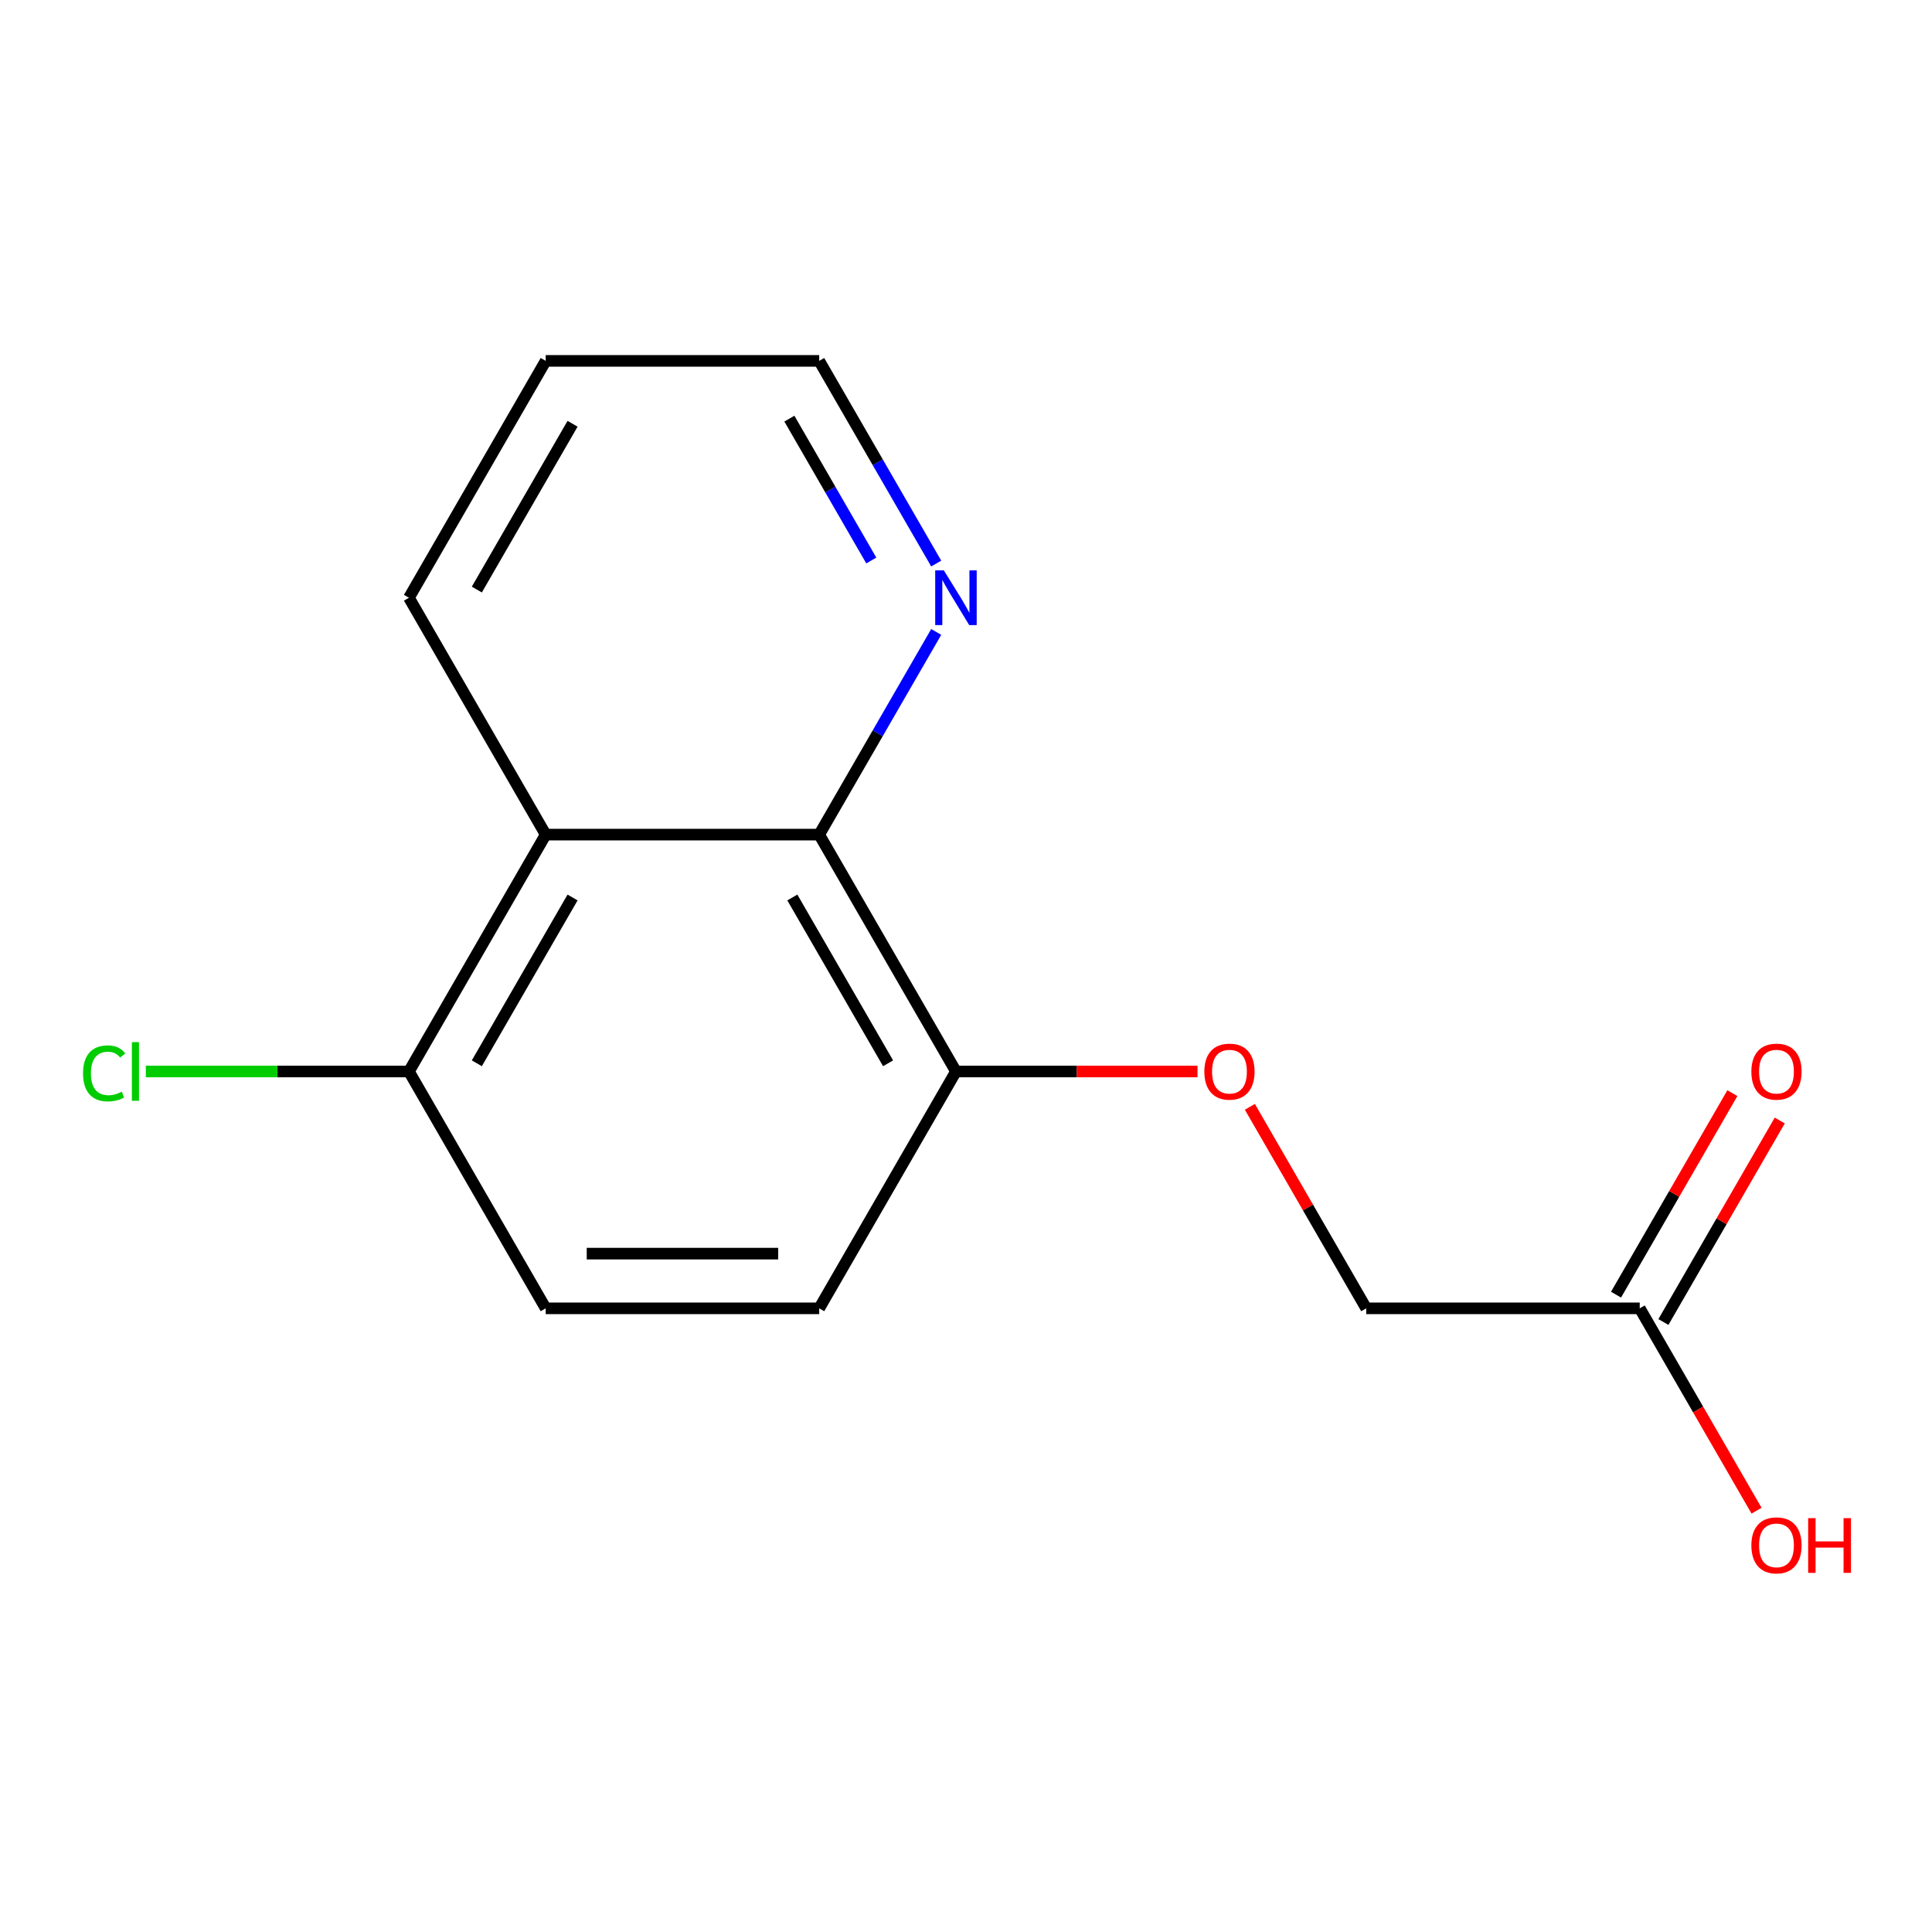 <?xml version='1.0' encoding='iso-8859-1'?>
<svg version='1.1' baseProfile='full'
              xmlns='http://www.w3.org/2000/svg'
                      xmlns:rdkit='http://www.rdkit.org/xml'
                      xmlns:xlink='http://www.w3.org/1999/xlink'
                  xml:space='preserve'
width='1000px' height='1000px' viewBox='0 0 1000 1000'>
<!-- END OF HEADER -->
<rect style='opacity:1.0;fill:#FFFFFF;stroke:none' width='1000' height='1000' x='0' y='0'> </rect>
<path class='bond-0' d='M 282.452,431.993 L 424.018,431.993' style='fill:none;fill-rule:evenodd;stroke:#000000;stroke-width:6px;stroke-linecap:butt;stroke-linejoin:miter;stroke-opacity:1' />
<path class='bond-3' d='M 282.452,431.993 L 211.669,554.593' style='fill:none;fill-rule:evenodd;stroke:#000000;stroke-width:6px;stroke-linecap:butt;stroke-linejoin:miter;stroke-opacity:1' />
<path class='bond-3' d='M 296.354,464.539 L 246.806,550.359' style='fill:none;fill-rule:evenodd;stroke:#000000;stroke-width:6px;stroke-linecap:butt;stroke-linejoin:miter;stroke-opacity:1' />
<path class='bond-12' d='M 282.452,431.993 L 211.669,309.393' style='fill:none;fill-rule:evenodd;stroke:#000000;stroke-width:6px;stroke-linecap:butt;stroke-linejoin:miter;stroke-opacity:1' />
<path class='bond-1' d='M 424.018,431.993 L 494.801,554.593' style='fill:none;fill-rule:evenodd;stroke:#000000;stroke-width:6px;stroke-linecap:butt;stroke-linejoin:miter;stroke-opacity:1' />
<path class='bond-1' d='M 410.116,464.539 L 459.664,550.359' style='fill:none;fill-rule:evenodd;stroke:#000000;stroke-width:6px;stroke-linecap:butt;stroke-linejoin:miter;stroke-opacity:1' />
<path class='bond-2' d='M 424.018,431.993 L 454.301,379.542' style='fill:none;fill-rule:evenodd;stroke:#000000;stroke-width:6px;stroke-linecap:butt;stroke-linejoin:miter;stroke-opacity:1' />
<path class='bond-2' d='M 454.301,379.542 L 484.583,327.092' style='fill:none;fill-rule:evenodd;stroke:#0000FF;stroke-width:6px;stroke-linecap:butt;stroke-linejoin:miter;stroke-opacity:1' />
<path class='bond-5' d='M 494.801,554.593 L 557.315,554.593' style='fill:none;fill-rule:evenodd;stroke:#000000;stroke-width:6px;stroke-linecap:butt;stroke-linejoin:miter;stroke-opacity:1' />
<path class='bond-5' d='M 557.315,554.593 L 619.828,554.593' style='fill:none;fill-rule:evenodd;stroke:#FF0000;stroke-width:6px;stroke-linecap:butt;stroke-linejoin:miter;stroke-opacity:1' />
<path class='bond-7' d='M 494.801,554.593 L 424.018,677.193' style='fill:none;fill-rule:evenodd;stroke:#000000;stroke-width:6px;stroke-linecap:butt;stroke-linejoin:miter;stroke-opacity:1' />
<path class='bond-13' d='M 484.583,291.694 L 454.301,239.243' style='fill:none;fill-rule:evenodd;stroke:#0000FF;stroke-width:6px;stroke-linecap:butt;stroke-linejoin:miter;stroke-opacity:1' />
<path class='bond-13' d='M 454.301,239.243 L 424.018,186.793' style='fill:none;fill-rule:evenodd;stroke:#000000;stroke-width:6px;stroke-linecap:butt;stroke-linejoin:miter;stroke-opacity:1' />
<path class='bond-13' d='M 450.978,290.115 L 429.781,253.4' style='fill:none;fill-rule:evenodd;stroke:#0000FF;stroke-width:6px;stroke-linecap:butt;stroke-linejoin:miter;stroke-opacity:1' />
<path class='bond-13' d='M 429.781,253.4 L 408.583,216.684' style='fill:none;fill-rule:evenodd;stroke:#000000;stroke-width:6px;stroke-linecap:butt;stroke-linejoin:miter;stroke-opacity:1' />
<path class='bond-8' d='M 211.669,554.593 L 282.452,677.193' style='fill:none;fill-rule:evenodd;stroke:#000000;stroke-width:6px;stroke-linecap:butt;stroke-linejoin:miter;stroke-opacity:1' />
<path class='bond-10' d='M 211.669,554.593 L 143.575,554.593' style='fill:none;fill-rule:evenodd;stroke:#000000;stroke-width:6px;stroke-linecap:butt;stroke-linejoin:miter;stroke-opacity:1' />
<path class='bond-10' d='M 143.575,554.593 L 75.482,554.593' style='fill:none;fill-rule:evenodd;stroke:#00CC00;stroke-width:6px;stroke-linecap:butt;stroke-linejoin:miter;stroke-opacity:1' />
<path class='bond-4' d='M 848.717,677.193 L 707.151,677.193' style='fill:none;fill-rule:evenodd;stroke:#000000;stroke-width:6px;stroke-linecap:butt;stroke-linejoin:miter;stroke-opacity:1' />
<path class='bond-6' d='M 860.977,684.271 L 891.086,632.121' style='fill:none;fill-rule:evenodd;stroke:#000000;stroke-width:6px;stroke-linecap:butt;stroke-linejoin:miter;stroke-opacity:1' />
<path class='bond-6' d='M 891.086,632.121 L 921.195,579.97' style='fill:none;fill-rule:evenodd;stroke:#FF0000;stroke-width:6px;stroke-linecap:butt;stroke-linejoin:miter;stroke-opacity:1' />
<path class='bond-6' d='M 836.457,670.114 L 866.566,617.964' style='fill:none;fill-rule:evenodd;stroke:#000000;stroke-width:6px;stroke-linecap:butt;stroke-linejoin:miter;stroke-opacity:1' />
<path class='bond-6' d='M 866.566,617.964 L 896.675,565.814' style='fill:none;fill-rule:evenodd;stroke:#FF0000;stroke-width:6px;stroke-linecap:butt;stroke-linejoin:miter;stroke-opacity:1' />
<path class='bond-11' d='M 848.717,677.193 L 878.953,729.563' style='fill:none;fill-rule:evenodd;stroke:#000000;stroke-width:6px;stroke-linecap:butt;stroke-linejoin:miter;stroke-opacity:1' />
<path class='bond-11' d='M 878.953,729.563 L 909.189,781.933' style='fill:none;fill-rule:evenodd;stroke:#FF0000;stroke-width:6px;stroke-linecap:butt;stroke-linejoin:miter;stroke-opacity:1' />
<path class='bond-9' d='M 646.933,572.892 L 677.042,625.042' style='fill:none;fill-rule:evenodd;stroke:#FF0000;stroke-width:6px;stroke-linecap:butt;stroke-linejoin:miter;stroke-opacity:1' />
<path class='bond-9' d='M 677.042,625.042 L 707.151,677.193' style='fill:none;fill-rule:evenodd;stroke:#000000;stroke-width:6px;stroke-linecap:butt;stroke-linejoin:miter;stroke-opacity:1' />
<path class='bond-16' d='M 424.018,677.193 L 282.452,677.193' style='fill:none;fill-rule:evenodd;stroke:#000000;stroke-width:6px;stroke-linecap:butt;stroke-linejoin:miter;stroke-opacity:1' />
<path class='bond-16' d='M 402.783,648.879 L 303.687,648.879' style='fill:none;fill-rule:evenodd;stroke:#000000;stroke-width:6px;stroke-linecap:butt;stroke-linejoin:miter;stroke-opacity:1' />
<path class='bond-14' d='M 211.669,309.393 L 282.452,186.793' style='fill:none;fill-rule:evenodd;stroke:#000000;stroke-width:6px;stroke-linecap:butt;stroke-linejoin:miter;stroke-opacity:1' />
<path class='bond-14' d='M 246.806,305.159 L 296.354,219.339' style='fill:none;fill-rule:evenodd;stroke:#000000;stroke-width:6px;stroke-linecap:butt;stroke-linejoin:miter;stroke-opacity:1' />
<path class='bond-15' d='M 424.018,186.793 L 282.452,186.793' style='fill:none;fill-rule:evenodd;stroke:#000000;stroke-width:6px;stroke-linecap:butt;stroke-linejoin:miter;stroke-opacity:1' />
<path  class='atom-3' d='M 488.541 295.233
L 497.821 310.233
Q 498.741 311.713, 500.221 314.393
Q 501.701 317.073, 501.781 317.233
L 501.781 295.233
L 505.541 295.233
L 505.541 323.553
L 501.661 323.553
L 491.701 307.153
Q 490.541 305.233, 489.301 303.033
Q 488.101 300.833, 487.741 300.153
L 487.741 323.553
L 484.061 323.553
L 484.061 295.233
L 488.541 295.233
' fill='#0000FF'/>
<path  class='atom-6' d='M 623.368 554.673
Q 623.368 547.873, 626.728 544.073
Q 630.088 540.273, 636.368 540.273
Q 642.648 540.273, 646.008 544.073
Q 649.368 547.873, 649.368 554.673
Q 649.368 561.553, 645.968 565.473
Q 642.568 569.353, 636.368 569.353
Q 630.128 569.353, 626.728 565.473
Q 623.368 561.593, 623.368 554.673
M 636.368 566.153
Q 640.688 566.153, 643.008 563.273
Q 645.368 560.353, 645.368 554.673
Q 645.368 549.113, 643.008 546.313
Q 640.688 543.473, 636.368 543.473
Q 632.048 543.473, 629.688 546.273
Q 627.368 549.073, 627.368 554.673
Q 627.368 560.393, 629.688 563.273
Q 632.048 566.153, 636.368 566.153
' fill='#FF0000'/>
<path  class='atom-7' d='M 906.5 554.673
Q 906.5 547.873, 909.86 544.073
Q 913.22 540.273, 919.5 540.273
Q 925.78 540.273, 929.14 544.073
Q 932.5 547.873, 932.5 554.673
Q 932.5 561.553, 929.1 565.473
Q 925.7 569.353, 919.5 569.353
Q 913.26 569.353, 909.86 565.473
Q 906.5 561.593, 906.5 554.673
M 919.5 566.153
Q 923.82 566.153, 926.14 563.273
Q 928.5 560.353, 928.5 554.673
Q 928.5 549.113, 926.14 546.313
Q 923.82 543.473, 919.5 543.473
Q 915.18 543.473, 912.82 546.273
Q 910.5 549.073, 910.5 554.673
Q 910.5 560.393, 912.82 563.273
Q 915.18 566.153, 919.5 566.153
' fill='#FF0000'/>
<path  class='atom-11' d='M 42.983 555.573
Q 42.983 548.533, 46.263 544.853
Q 49.583 541.133, 55.863 541.133
Q 61.703 541.133, 64.823 545.253
L 62.183 547.413
Q 59.903 544.413, 55.863 544.413
Q 51.583 544.413, 49.303 547.293
Q 47.063 550.133, 47.063 555.573
Q 47.063 561.173, 49.383 564.053
Q 51.743 566.933, 56.303 566.933
Q 59.423 566.933, 63.063 565.053
L 64.183 568.053
Q 62.703 569.013, 60.463 569.573
Q 58.223 570.133, 55.743 570.133
Q 49.583 570.133, 46.263 566.373
Q 42.983 562.613, 42.983 555.573
' fill='#00CC00'/>
<path  class='atom-11' d='M 68.263 539.413
L 71.943 539.413
L 71.943 569.773
L 68.263 569.773
L 68.263 539.413
' fill='#00CC00'/>
<path  class='atom-12' d='M 906.5 799.873
Q 906.5 793.073, 909.86 789.273
Q 913.22 785.473, 919.5 785.473
Q 925.78 785.473, 929.14 789.273
Q 932.5 793.073, 932.5 799.873
Q 932.5 806.753, 929.1 810.673
Q 925.7 814.553, 919.5 814.553
Q 913.26 814.553, 909.86 810.673
Q 906.5 806.793, 906.5 799.873
M 919.5 811.353
Q 923.82 811.353, 926.14 808.473
Q 928.5 805.553, 928.5 799.873
Q 928.5 794.313, 926.14 791.513
Q 923.82 788.673, 919.5 788.673
Q 915.18 788.673, 912.82 791.473
Q 910.5 794.273, 910.5 799.873
Q 910.5 805.593, 912.82 808.473
Q 915.18 811.353, 919.5 811.353
' fill='#FF0000'/>
<path  class='atom-12' d='M 935.9 785.793
L 939.74 785.793
L 939.74 797.833
L 954.22 797.833
L 954.22 785.793
L 958.06 785.793
L 958.06 814.113
L 954.22 814.113
L 954.22 801.033
L 939.74 801.033
L 939.74 814.113
L 935.9 814.113
L 935.9 785.793
' fill='#FF0000'/>
</svg>

